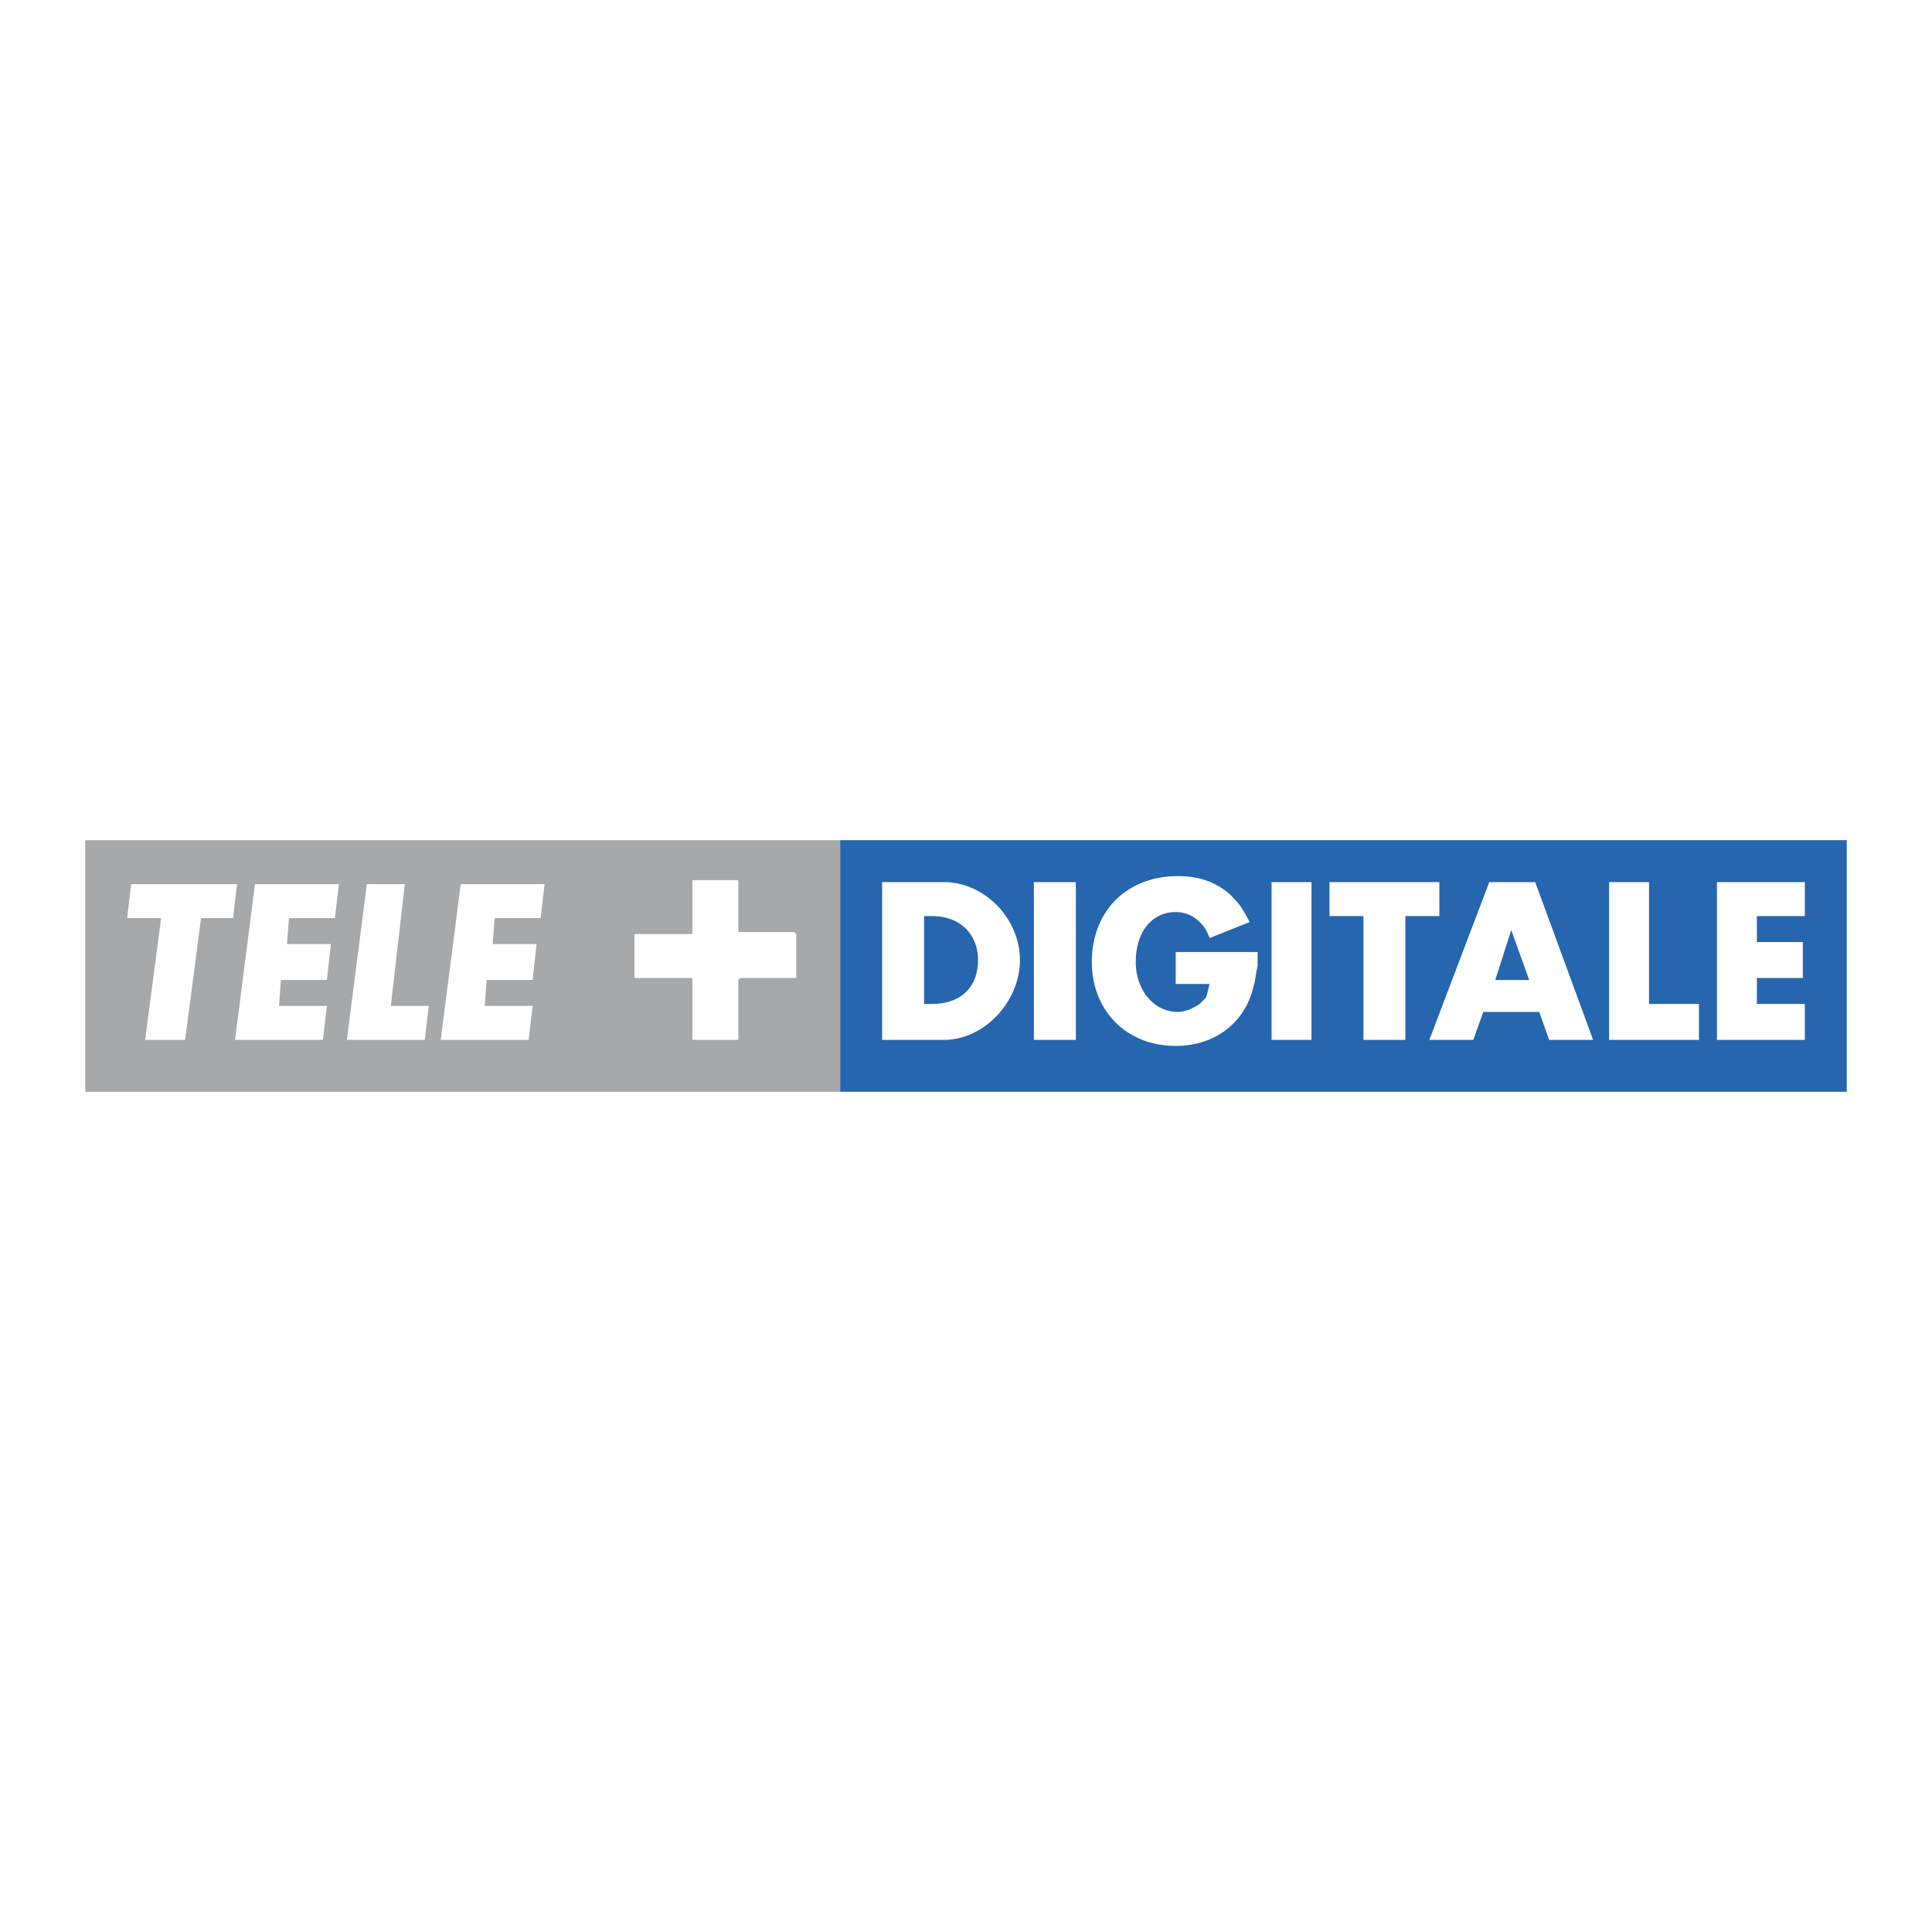 <svg xmlns="http://www.w3.org/2000/svg" width="2500" height="2500" viewBox="0 0 192.756 192.756"><g fill-rule="evenodd" clip-rule="evenodd"><path fill="#fff" d="M0 0h192.756v192.756H0V0z"/><path fill="#a6a8aa" d="M58.718 83.825H8.504v25.107h75.321V83.825H58.718z"/><path fill="#2566af" d="M159.145 83.825h-75.32v25.107h100.427V83.825h-25.107z"/><path fill="#fff" d="M13.087 88.208l-.399 3.388h3.388l-1.594 12.154h3.985l1.594-12.154h3.189l.398-3.388H13.087zM23.449 103.75h8.767l.399-3.387h-4.782l.199-2.59h4.583l.398-3.587h-4.384l.2-2.59h4.583l.398-3.388h-8.369l-1.992 15.542zM40.386 88.208H36.6l-1.993 15.542h7.771l.399-3.387h-3.786l1.395-12.155zM43.973 103.75h8.767l.398-3.387h-4.782l.2-2.59h4.582l.399-3.587h-4.384l.2-2.59h4.583l.398-3.388h-8.369l-1.992 15.542zM79.441 93.19l-.199-.199h-5.579V87.81H69.079v5.379h-5.778V97.573h5.778v6.175H73.663v-5.976l.199-.199h5.579V93.19zM88.009 88.009h6.177c3.986 0 7.572 3.587 7.572 7.771 0 4.184-3.586 7.969-7.572 7.969h-6.177v-15.74zm4.982 12.155c2.79 0 4.583-1.594 4.583-4.383 0-2.591-1.794-4.384-4.583-4.384h-.797v8.767h.797zM103.152 88.009h4.186v15.741h-4.186V88.009zM125.471 94.983v1.395c-.199.798-.199 1.396-.398 1.993-.797 3.586-3.787 5.979-7.771 5.979-4.982 0-8.369-3.588-8.369-8.37 0-5.181 3.586-8.568 8.568-8.568 2.191 0 3.785.598 5.18 1.793.799.797 1.197 1.196 1.994 2.79l-3.986 1.594c-.398-.996-.598-1.195-.996-1.594a3.3 3.3 0 0 0-2.391-.997c-2.391 0-3.986 1.993-3.986 4.982 0 2.79 1.795 4.981 4.186 4.981.797 0 1.594-.398 2.191-.797l.598-.598c.199-.398.199-.797.398-1.395h-3.387v-3.188h8.169zM126.865 88.009h3.985v15.741h-3.985V88.009zM140.215 103.75h-4.184V91.397h-3.388v-3.388h10.961v3.388h-3.389v12.353zM147.986 100.961l-.996 2.789h-4.383l5.977-15.741h4.584l5.777 15.741h-4.383l-.996-2.789h-5.58zm2.791-8.169l-1.596 4.982h3.389l-1.793-4.982zM164.525 100.164h4.981v3.586h-8.967V88.009h3.986v12.155zM175.285 91.397v2.59h4.584v3.587h-4.584v2.59h4.783v3.586h-8.767V88.009h8.767v3.388h-4.783z"/></g></svg>
